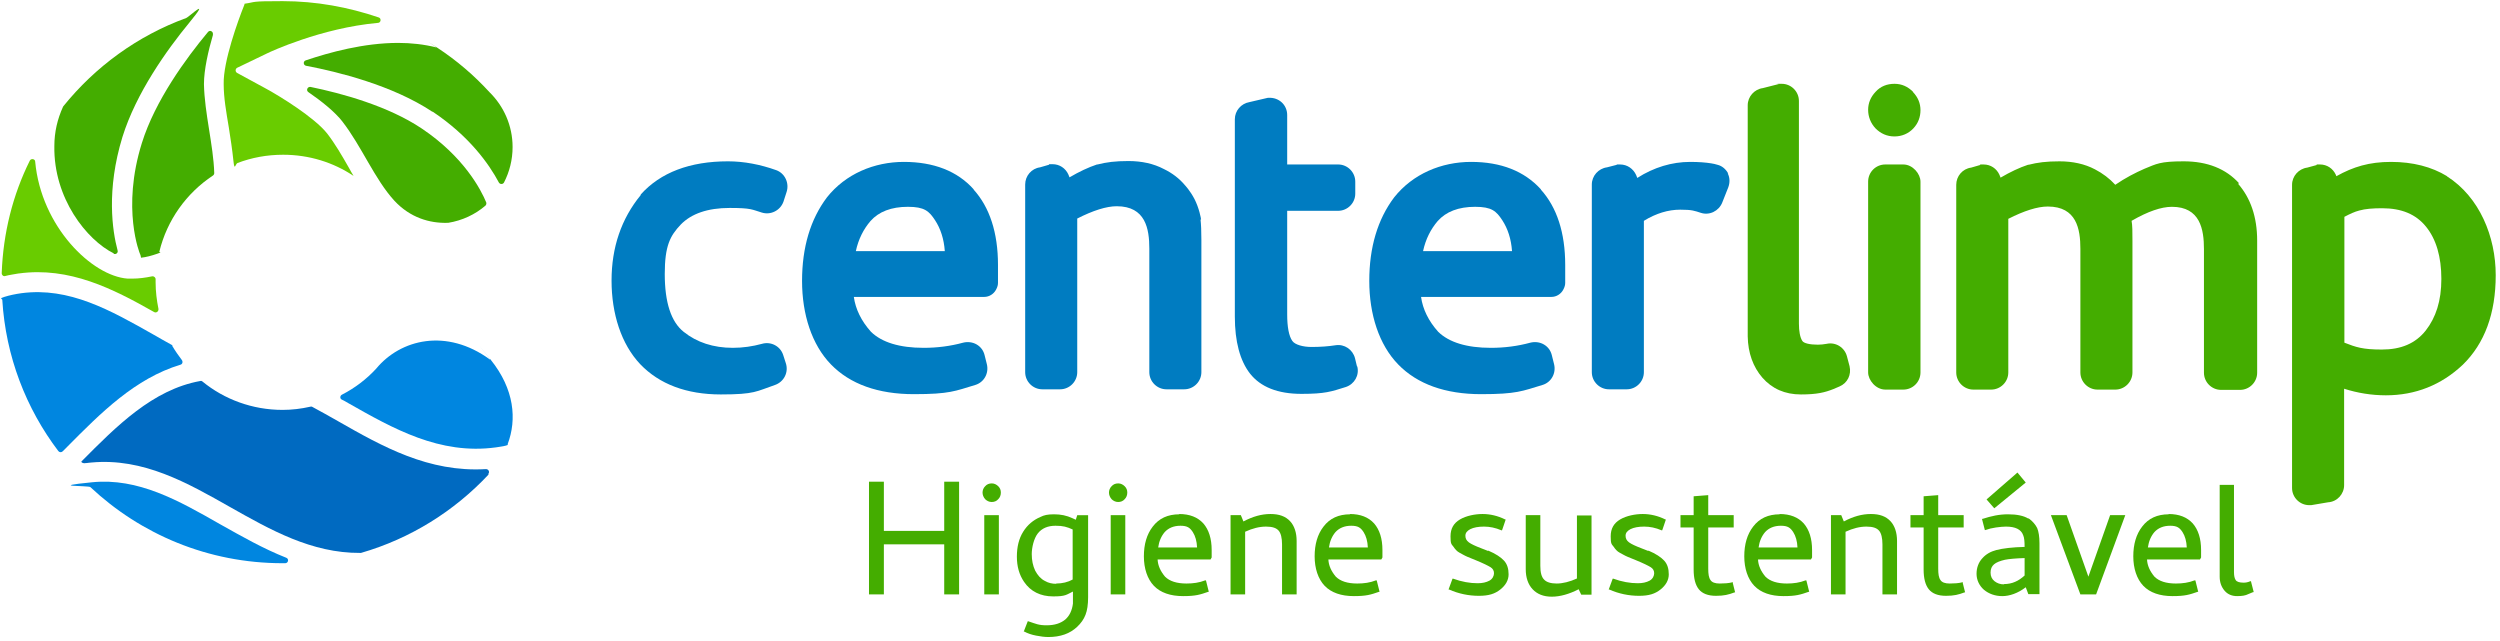 <svg xmlns="http://www.w3.org/2000/svg" viewBox="0 0 874 224"><defs><style>      .cls-1 {        fill: #0086e0;      }      .cls-2 {        fill: #006ac1;      }      .cls-3 {        fill: #44ad00;      }      .cls-4 {        fill: #007cc1;      }      .cls-5 {        fill: #69cc00;      }    </style></defs><g><g id="Camada_1"><g><polygon class="cls-3" points="330.1 185.6 309 185.6 309 168.4 303.8 168.4 303.8 207.8 309 207.8 309 190.3 330.1 190.3 330.1 207.8 335.3 207.8 335.3 168.4 330.1 168.4 330.1 185.6"></polygon><path class="cls-3" d="M346.7,169c-.9,0-1.7.3-2.3,1-.6.6-.9,1.4-.9,2.2s.3,1.6.9,2.3c.6.6,1.4,1,2.3,1s1.7-.3,2.3-1c.6-.6.9-1.4.9-2.3s-.3-1.6-.9-2.2c-.6-.6-1.4-1-2.2-1Z"></path><rect class="cls-3" x="344.1" y="180.1" width="5.1" height="27.7"></rect><path class="cls-3" d="M376.1,181.7l-1.1-.5c-2.1-1-4.2-1.4-6.5-1.4s-3.5.3-4.7.9c-2.6,1.1-4.6,2.8-6.1,5.2-1.5,2.4-2.2,5.3-2.2,8.7s.8,6.3,2.5,8.8c2.3,3.4,5.8,5.1,10.2,5.1s4.6-.6,6.9-1.7v.3c0,2.1,0,3.4,0,3.9-.3,2.4-1.2,4.3-2.7,5.6-1.6,1.3-3.7,2-6.5,2s-3.7-.5-6.4-1.4h-.2c0,0-1.4,3.6-1.4,3.6h.2c1.1.6,2.5,1.1,4.1,1.4,1.5.3,3,.5,4.3.5,2.1,0,4-.3,5.7-.9,1.7-.6,3.1-1.5,4.3-2.6,1.4-1.3,2.4-2.7,3-4.3.6-1.5.9-3.6.9-6.1v-28.7h-3.8l-.5,1.6ZM369.3,204.1c-1.5,0-2.8-.3-4-1-1.4-.7-2.5-1.9-3.4-3.6-.8-1.7-1.2-3.6-1.2-5.8s.7-5.4,2.1-7.2c1.4-1.8,3.5-2.7,6.2-2.7s4,.4,6,1.3v17.5c-1.6.9-3.6,1.4-5.8,1.4Z"></path><path class="cls-3" d="M390.9,169c-.9,0-1.7.3-2.3,1-.6.6-.9,1.4-.9,2.2s.3,1.6.9,2.3c.6.6,1.4,1,2.3,1s1.7-.3,2.3-1c.6-.6.9-1.4.9-2.3s-.3-1.6-.9-2.2c-.6-.6-1.4-1-2.2-1Z"></path><rect class="cls-3" x="388.3" y="180.1" width="5.1" height="27.7"></rect><path class="cls-3" d="M412.3,179.8c-4,0-7.1,1.4-9.3,4.3-2.1,2.7-3.1,6.2-3.1,10.4s1.2,7.9,3.5,10.3c2.3,2.4,5.8,3.6,10.2,3.6s5.9-.5,8.8-1.5h.2c0,0-1-4-1-4h-.3c-2,.8-4.2,1.1-6.5,1.1-3.4,0-5.9-.8-7.5-2.4-1.6-1.9-2.5-3.9-2.6-6h18.5l.4-.7v-2.6c0-4-1-7.1-2.9-9.3-2-2.2-4.8-3.3-8.5-3.3ZM404.9,191.4c.3-2.2,1.1-4,2.3-5.4,1.3-1.4,3.1-2.2,5.5-2.2s3.3.7,4.3,2.2c.9,1.4,1.4,3.2,1.5,5.4h-13.6Z"></path><path class="cls-3" d="M444.1,179.7c-3.1,0-6.2.9-9.4,2.6l-.9-2.2h-3.6v27.7h5.1v-21.9c2.6-1.2,5-1.8,7.3-1.8s3.6.5,4.4,1.4c.8.9,1.2,2.6,1.2,4.8v17.5h5.1v-18.7c0-2.9-.8-5.3-2.3-6.9-1.6-1.7-3.8-2.5-6.8-2.5Z"></path><path class="cls-3" d="M472,179.8c-4,0-7.1,1.4-9.3,4.3-2.1,2.7-3.1,6.2-3.1,10.4s1.2,7.9,3.5,10.3c2.3,2.4,5.8,3.6,10.2,3.6s5.9-.5,8.8-1.5h.2c0,0-1-4-1-4h-.3c-2,.8-4.2,1.1-6.5,1.1-3.4,0-5.9-.8-7.5-2.4-1.6-1.9-2.5-3.9-2.6-6h18.5l.4-.7v-2.6c0-4-1-7.1-2.9-9.3-2-2.2-4.8-3.3-8.5-3.3ZM464.6,191.4c.3-2.2,1.1-4,2.3-5.4,1.3-1.4,3.1-2.2,5.5-2.2s3.3.7,4.3,2.2c.9,1.4,1.4,3.2,1.5,5.4h-13.6Z"></path><path class="cls-3" d="M520.2,192.6l-2.3-.9c-2.1-.8-3.6-1.5-4.4-2.1-.8-.6-1.2-1.3-1.2-2.3s.6-1.7,1.7-2.3c1.2-.6,2.8-.9,4.8-.9s4,.4,6.1,1.3h.2c0,.1,1.3-3.8,1.3-3.8h-.2c-2.6-1.3-5.3-1.9-7.9-1.9s-5.7.6-7.9,1.9c-2.2,1.3-3.3,3.2-3.3,5.9s.3,2.7,1,3.6c.6.9,1.3,1.7,2.1,2.1.8.4,1.7,1,2.9,1.5l2.7,1.1c2.7,1.1,4.5,2,5.3,2.5.8.5,1.2,1.2,1.2,2.1s-.5,2-1.6,2.6c-1.1.6-2.5.9-4.1.9-2.7,0-5.6-.5-8.6-1.6h-.2c0,0-1.4,3.8-1.4,3.8h.2c3.4,1.5,6.9,2.2,10.4,2.2s5.6-.7,7.5-2.2c1.9-1.5,2.9-3.3,2.9-5.3s-.5-3.6-1.6-4.8c-1.1-1.2-2.9-2.4-5.5-3.5Z"></path><path class="cls-3" d="M551.4,202.2c-2.6,1.2-5.1,1.8-7.2,1.8s-3.6-.5-4.4-1.4c-.9-.9-1.3-2.5-1.3-4.8v-17.7h-5.1v18.9c0,2.9.8,5.3,2.4,7,1.6,1.7,3.8,2.6,6.7,2.6s6.1-.9,9.4-2.6l.9,1.9h3.6v-27.7h-5.1v22.1Z"></path><path class="cls-3" d="M576.2,192.6l-2.3-.9c-2.1-.8-3.6-1.5-4.4-2.1-.8-.6-1.2-1.3-1.2-2.3s.6-1.7,1.7-2.3c1.2-.6,2.8-.9,4.8-.9s4,.4,6.1,1.3h.2c0,.1,1.3-3.8,1.3-3.8h-.2c-2.6-1.3-5.3-1.9-7.9-1.9s-5.7.6-7.9,1.9c-2.2,1.3-3.3,3.2-3.3,5.9s.3,2.7,1,3.6c.6.9,1.3,1.7,2.1,2.1.8.4,1.7,1,2.9,1.5l2.7,1.1c2.7,1.1,4.5,2,5.3,2.5.8.5,1.2,1.2,1.2,2.1s-.5,2-1.6,2.6c-1.1.6-2.5.9-4.1.9-2.7,0-5.6-.5-8.6-1.6h-.2c0,0-1.4,3.8-1.4,3.8h.2c3.4,1.5,6.9,2.2,10.4,2.2s5.6-.7,7.5-2.2c1.9-1.5,2.9-3.3,2.9-5.3s-.5-3.6-1.6-4.8c-1.1-1.2-2.9-2.4-5.5-3.5Z"></path><path class="cls-3" d="M605.5,203.6c-1.2.3-2.7.4-4.3.4s-2.7-.4-3.2-1.2c-.6-.8-.8-2.1-.8-4v-14.4h8.9v-4.3h-8.9v-7l-5.1.4v6.6h-4.6v4.3h4.6v14.7c0,3.1.6,5.4,1.8,6.9,1.2,1.5,3.2,2.3,6,2.3s4.4-.4,6.5-1.2h.2c0,0-.9-3.6-.9-3.6h-.2Z"></path><path class="cls-3" d="M622.2,179.8c-4,0-7.1,1.4-9.3,4.3-2.1,2.7-3.1,6.2-3.1,10.4s1.2,7.9,3.5,10.3c2.3,2.4,5.8,3.6,10.2,3.6s5.9-.5,8.8-1.5h.2c0,0-1-4-1-4h-.3c-2,.8-4.2,1.1-6.5,1.1-3.4,0-5.9-.8-7.5-2.4-1.6-1.9-2.5-3.9-2.6-6h18.5l.4-.7v-2.6c0-4-1-7.1-2.9-9.3-2-2.2-4.8-3.3-8.5-3.3ZM614.8,191.4c.3-2.2,1.1-4,2.3-5.4,1.3-1.4,3.1-2.2,5.5-2.2s3.3.7,4.3,2.2c.9,1.4,1.4,3.2,1.5,5.4h-13.6Z"></path><path class="cls-3" d="M654,179.7c-3.1,0-6.2.9-9.4,2.6l-.9-2.2h-3.6v27.7h5.1v-21.9c2.6-1.2,5-1.8,7.3-1.8s3.6.5,4.4,1.4c.8.9,1.2,2.6,1.2,4.8v17.5h5.1v-18.7c0-2.9-.8-5.3-2.3-6.9-1.6-1.7-3.8-2.5-6.8-2.5Z"></path><path class="cls-3" d="M685.9,203.6c-1.2.3-2.7.4-4.3.4s-2.7-.4-3.2-1.2c-.6-.8-.8-2.1-.8-4v-14.4h8.9v-4.3h-8.9v-7l-5.1.4v6.6h-4.6v4.3h4.6v14.7c0,3.1.6,5.4,1.8,6.9,1.2,1.5,3.2,2.3,6,2.3s4.4-.4,6.5-1.2h.2c0,0-.9-3.6-.9-3.6h-.2Z"></path><polygon class="cls-3" points="708.2 168.7 705.3 165.2 694.5 174.6 697.2 177.7 708.2 168.7"></polygon><path class="cls-3" d="M709.1,181.3h0c-1.6-1-4-1.5-7.1-1.5s-5.8.6-8.9,1.6h-.2c0,0,1,3.9,1,3.9h.2c1.1-.4,2.3-.7,3.7-.9,1.4-.2,2.6-.3,3.5-.3,3.3,0,5.3,1,6,3,.4.9.5,2.2.5,4.1-4.2.1-7.6.5-9.9,1.1-1.9.5-3.6,1.4-4.9,2.9-1.3,1.4-2,3.3-2,5.4s.9,4.1,2.6,5.6c1.7,1.4,3.9,2.2,6.4,2.2s5.5-1,8.2-3.1l.9,2.4h3.9v-17.8c0-2.3-.3-4.1-.8-5.3-.6-1.2-1.6-2.4-3-3.4ZM700.6,204.3c-1.3,0-2.4-.4-3.3-1.1-.9-.7-1.4-1.7-1.4-3s.4-2.2,1.2-2.9c.8-.7,2.1-1.2,3.8-1.6,1.5-.3,3.8-.5,6.9-.6v6.1c-1,.9-2.1,1.7-3.3,2.2-1.1.5-2.5.8-4,.8Z"></path><polygon class="cls-3" points="730.1 201.6 730.1 201.6 722.5 180.1 717 180.1 727.3 207.8 732.8 207.8 743 180.1 737.7 180.1 730.1 201.6"></polygon><path class="cls-3" d="M758.2,179.8c-4,0-7.1,1.4-9.3,4.3-2.1,2.7-3.1,6.2-3.1,10.4s1.2,7.9,3.5,10.3c2.3,2.4,5.8,3.6,10.2,3.6s5.9-.5,8.8-1.5h.2c0,0-1-4-1-4h-.3c-2,.8-4.2,1.1-6.5,1.1-3.4,0-5.9-.8-7.5-2.4-1.6-1.9-2.5-3.9-2.6-6h18.5l.4-.7v-2.6c0-4-1-7.1-2.9-9.3-2-2.2-4.8-3.3-8.5-3.3ZM750.9,191.4c.3-2.2,1.1-4,2.3-5.4,1.3-1.4,3.1-2.2,5.5-2.2s3.3.7,4.3,2.2c.9,1.4,1.4,3.2,1.5,5.4h-13.6Z"></path><path class="cls-3" d="M787,203.2h-.3c-.9.4-1.7.5-2.3.5-1.5,0-2.4-.3-2.8-.9-.4-.6-.6-1.5-.6-2.8v-30.5h-5v32.1c0,2,.6,3.6,1.7,4.9,1.1,1.3,2.6,1.9,4.4,1.9s2.9-.2,3.9-.7c1.3-.5,1.6-.7,1.7-.7h.2c0,0-1-3.9-1-3.9Z"></path></g><g><path class="cls-1" d="M171.3,125.7c-15.2-11.1-31.3-7.1-39.8,3.2s0,0,0,0c-3.4,3.7-7.5,6.8-12,9.1-.7.4-.7,1.4,0,1.7s1.5.8,2.2,1.2c15.7,8.9,32,18.2,51.7,15.5,1.1-.2,2.3-.3,3.4-.6s.6-.3.7-.6c3.2-8.5,2.4-19.1-6-29.5s-.1-.1-.2-.2Z"></path><path class="cls-1" d="M60.3,120.9c0-.2-.2-.3-.4-.4-2.1-1.2-4.2-2.3-6.2-3.5-15.2-8.6-29.5-16.7-46.2-14.5-2.1.3-4.1.7-6,1.3s-.8.6-.7,1c1.2,19.8,8.3,38,19.6,52.9.4.5,1.1.5,1.5.1s1.1-1.1,1.6-1.6c11.7-11.8,23.7-23.9,39.6-28.7.7-.2.9-1,.5-1.6-1.2-1.6-2.4-3.3-3.4-5Z"></path><path class="cls-3" d="M151.2,39c12.9,8.6,19.8,18.4,23.2,24.8.4.7,1.4.7,1.8,0,1.9-3.7,3-7.9,3-12.4,0-7.5-3.1-14.3-8.1-19.2-5.4-5.9-11.5-11.1-18.2-15.5s-.2-.1-.3-.1c-4.3-1.1-8.9-1.6-13.4-1.6-12,0-24,3.3-32.3,6.1-1,.3-.9,1.7.1,1.9,11.1,2.1,30.2,6.8,44.2,16.1Z"></path><path class="cls-2" d="M170.7,165.7c.6-.7.1-1.7-.8-1.7-20.1,1.2-36.2-7.9-51.8-16.8-3-1.7-6-3.4-9-5-.2-.1-.4-.1-.7,0-3.1.7-6.3,1.1-9.6,1.1-10.6,0-20.4-3.7-28-9.9-.2-.2-.5-.3-.8-.2-16.6,3-29.3,15.8-41.5,28.1-.3.3.6.8,1.4.6.7,0,1.3-.2,2-.2,18.2-1.7,33.6,7.1,48.6,15.6,14,7.9,28.4,16.1,45.4,16,0,0,.2,0,.3,0,17.3-5,32.6-14.6,44.6-27.4Z"></path><path class="cls-3" d="M39.7,88.7c.8.4,1.7-.3,1.4-1.2-1.8-6.7-4-21,1.7-39.6,4.8-15.4,15.5-30.4,23.4-40s-.2-1.9-1.1-1.6c-17,6.2-31.8,17-43,30.9,0,0-.1.2-.1.2-1.9,4.2-3,8.7-3,13.7-.3,18.2,11.3,32.8,20.8,37.5Z"></path><path class="cls-1" d="M77,183.3c-14.7-8.4-28.7-16.3-44.8-14.7s-1.2,1.1-.6,1.7c17.6,16.5,41.2,26.6,67.2,26.6h.9c1.1,0,1.4-1.5.4-1.9-8.1-3.2-15.6-7.5-23.1-11.7Z"></path><path class="cls-5" d="M85.3,2c-2,5-7.3,19.5-7.1,27.4,0,4.8.9,9.8,1.8,15.2.6,3.8,1.2,7.7,1.6,11.6s.7,1.1,1.4.8c5-1.9,10.3-2.9,16-2.9,9.1,0,17.6,2.7,24.6,7.4-.5-.9-1.1-1.8-1.6-2.8-2.5-4.4-4.9-8.5-7.6-12-4.5-5.7-16.8-13.2-21.2-15.6l-10.3-5.6c-.7-.4-.7-1.4,0-1.8l10.6-5.1c.8-.4,18.7-8.8,38.6-10.6,1.1,0,1.3-1.6.3-1.9C121.8,2.5,110.6.4,98.8.4s-9,.3-13.3.9c0,.2-.1.5-.2.7Z"></path><path class="cls-5" d="M6.6,95.6c17.7-2.4,32.8,5.3,47.3,13.5.7.4,1.6-.2,1.5-1.1-.6-3-1-6.1-1-9.3v-1.1c0-.6-.6-1.1-1.2-1-2.4.5-4.7.8-6.9.8s-1.2,0-1.7,0c-12.4-.9-30.2-18.1-32.3-40.9,0-1-1.5-1.2-1.9-.3C4.5,68.1,1.1,81.4.6,95.5c0,.7.6,1.2,1.2,1,1.5-.4,3.1-.6,4.7-.9Z"></path><path class="cls-3" d="M119.7,42.5c6.7,8.6,11.3,20.2,18.2,27.7,5.5,5.9,12.3,7.9,18.6,7.7,0,0,.1,0,.2,0,4.9-.8,9.4-2.9,13-6,.3-.3.4-.7.3-1.1-1.8-4.4-7.8-16-22.6-25.9-11.8-7.9-28.1-12.3-38.8-14.5-1.1-.2-1.7,1.2-.8,1.8,4.5,3.1,9.2,6.8,12,10.4Z"></path><path class="cls-3" d="M74.4,12.1c.3-1-1-1.8-1.7-.9-7.6,9.1-18.5,24-23.1,38.8-7.2,23-.7,38.8-.6,38.9.2.4.2.8.3,1.2,1.8-.2,3.7-.7,5.7-1.4s.6-.4.7-.7c2.7-11.1,9.5-20.5,18.7-26.6.3-.2.5-.5.5-.9-.3-9.8-3.4-20.9-3.6-31.1,0-5,1.5-11.6,3.2-17.4Z"></path></g><g><path class="cls-4" d="M273.8,124.1c-1-3.1-4.3-4.8-7.4-3.9-3.3.9-6.7,1.4-10.2,1.4-6.8,0-12.6-1.9-17.2-5.6-4.4-3.5-6.6-10.3-6.6-20.2s1.9-13.4,5.6-17.3c3.7-3.8,9.4-5.8,17.1-5.8s7.8.6,11.2,1.6c3.1,1,6.5-.7,7.6-3.8l1.1-3.4c1-3.1-.6-6.5-3.6-7.6h0c-5.6-2-11.3-3.1-16.9-3.1-13.3,0-23.6,3.9-30.5,11.6v.2c-6.8,8.3-10.2,18.3-10.2,29.9s3.4,22.2,10,29.2c6.7,7,16.2,10.6,28.2,10.6s12.4-1.1,18.9-3.3c3.2-1.1,4.9-4.5,3.8-7.7l-.9-2.8Z"></path><path class="cls-4" d="M474.4,128.1l-.7-2.9c-.8-3-3.7-5-6.8-4.5-2.5.4-5.4.6-8.4.6s-5.8-.8-6.7-2.1c-1.2-1.7-1.8-4.9-1.8-9.3v-36.2h17.8c3.3,0,6-2.7,6-6v-4.2c0-3.3-2.7-6-6-6h-17.8v-17.3c0-1.7-.7-3.3-1.9-4.4-1.2-1.1-2.8-1.7-4.6-1.6-.2,0-.5,0-.7.1l-6,1.4c-2.9.5-5.1,3-5.1,6v69c0,8.7,1.8,15.4,5.3,19.9,3.7,4.7,9.7,7.1,18,7.1s10.4-.8,15.5-2.4c3-1,4.8-4.1,4-7.2Z"></path><path class="cls-4" d="M340.4,66.2c-5.7-6.4-14-9.6-24.4-9.6s-20.4,4.2-26.9,12.4c-5.8,7.7-8.7,17.5-8.7,29.2s3.4,22.3,10.1,29.2c6.7,6.9,16.5,10.4,29,10.4s14.4-1.1,21.4-3.2c3.1-.9,4.9-4.1,4.1-7.3l-.8-3.2c-.4-1.6-1.4-2.9-2.8-3.7-1.4-.8-3.1-1-4.7-.6-4.4,1.2-9,1.8-13.8,1.8-8.4,0-14.6-1.9-18.4-5.6-3.4-3.8-5.4-7.9-6-12.2h45.6c1.7,0,3.3-1,4.1-2.5l.2-.4c.3-.6.5-1.3.5-2v-6.3c0-11.2-2.9-20.1-8.5-26.3ZM330.3,87.8h-31.1c.9-4.2,2.7-7.7,5.1-10.5,2.9-3.3,7.3-5,13.1-5s7.4,1.5,9.5,4.7c1.9,2.9,3.1,6.5,3.4,10.8Z"></path><path class="cls-4" d="M604.2,60.7c-.8-1.5-2.1-2.7-3.8-3.1h0c-.7-.2-1.4-.4-2.2-.5-1.9-.3-4.3-.5-7.3-.5-6.4,0-12.7,1.9-18.5,5.6l-.4-1c-1-2.2-3.1-3.7-5.6-3.7s-.8,0-1.1.1l-3.5.9c-3,.4-5.3,3-5.3,6v65.6c0,3.3,2.7,6,6,6h6.2c3.3,0,6-2.7,6-6v-52.9c4.2-2.6,8.5-3.9,12.7-3.9s5,.4,7.2,1.1c3,1,6.3-.6,7.5-3.6l2.1-5.3c.6-1.6.6-3.4-.2-4.9Z"></path><path class="cls-3" d="M646.6,128l-.9-3.4c-.8-3.1-3.9-5.1-7.1-4.4-1.1.2-2.1.3-3.1.3-2.8,0-4.9-.5-5.4-1.3-.8-1.2-1.2-3.4-1.2-6.1V35.3c0-3.3-2.7-6-6-6s-.8,0-1.1.1l-5.5,1.4c-3,.4-5.3,3-5.3,6v80.8c.1,5.8,1.9,10.7,5.1,14.4,3.4,3.9,7.9,5.9,13.5,5.9s8.4-.7,11.4-1.9l2.1-.9c2.8-1.2,4.2-4.1,3.5-7.1Z"></path><rect class="cls-3" x="653.1" y="57.5" width="18.3" height="78.7" rx="6" ry="6"></rect><path class="cls-3" d="M668.8,32.1c-1.8-1.8-3.9-2.8-6.5-2.8s-4.9.9-6.6,2.8c-1.7,1.8-2.6,3.9-2.6,6.3s.9,4.7,2.6,6.5c1.8,1.8,4,2.8,6.6,2.8s4.9-1,6.6-2.8c1.7-1.8,2.5-4,2.5-6.4s-.9-4.5-2.6-6.3Z"></path><path class="cls-3" d="M782.8,64.1c-4.6-5.1-11.1-7.7-19.4-7.7s-9.5.9-13.7,2.6c-3.2,1.4-6.7,3.2-10.2,5.6-2-2.2-4.4-4-7.1-5.4-3.6-1.9-7.8-2.8-12.4-2.8s-7.7.4-10.8,1.2h-.2c-3,1-6.2,2.5-9.6,4.5l-.4-1c-1-2.2-3.1-3.6-5.5-3.6s-.8,0-1.3.2l-3.1.9c-3,.4-5.2,3-5.2,6v65.6c0,3.3,2.7,6,6,6h6.2c3.3,0,6-2.7,6-6v-53.7c5.5-2.8,10.2-4.3,13.8-4.3,10.1,0,11.4,7.9,11.4,14.8v43.2c0,3.3,2.7,6,6,6h6.2c3.3,0,6-2.7,6-6v-46.2c0-2.9,0-5.2-.3-6.8,5.7-3.3,10.4-4.9,14.1-4.9,9.9,0,11.2,7.9,11.2,14.8v43.2c0,3.3,2.7,6,6,6h6.6c3.3,0,6-2.7,6-6v-46.2c0-8.2-2.3-14.9-6.7-19.9Z"></path><path class="cls-4" d="M419.9,76.8c0-.4-.7-4.1-2.3-7.2-1.5-2.9-3.3-4.8-3.3-4.8-2-2.4-4.5-4.3-7.4-5.7-3.6-1.9-7.8-2.8-12.4-2.8s-7.7.4-10.8,1.2h-.2c-3,1-6.2,2.5-9.6,4.5l-.4-1c-1-2.2-3.1-3.6-5.5-3.6s-.8,0-1.3.2l-3.1.9c-3,.4-5.2,3-5.2,6v65.6c0,3.3,2.7,6,6,6h6.2c3.3,0,6-2.7,6-6v-53.7c5.5-2.8,10.2-4.3,13.8-4.3,10.1,0,11.4,7.9,11.4,14.8v43.2c0,3.3,2.7,6,6,6h6.2c3.3,0,6-2.7,6-6v-46.2c0-3.1-.1-5.5-.3-7.2Z"></path><path class="cls-3" d="M855.5,61.6h0c-5.4-3.3-12-5-19.6-5s-13.2,1.7-19.1,5l-.2-.5c-1-2.2-3.1-3.6-5.5-3.6s-.8,0-1.2.2l-3.3.9c-3,.4-5.3,3-5.3,6v106c0,3.3,2.7,6,6,6s.5,0,.7,0l5.9-1c3.2-.2,5.6-2.9,5.6-6v-33.7c4.7,1.5,9.6,2.3,14.6,2.3,10.3,0,19.4-3.6,26.9-10.7,7.6-7.4,11.5-17.9,11.5-31.3s-5.6-27.3-17.1-34.6ZM848.8,116.2l-.8-.6c-3.6,4.5-8.6,6.6-15.3,6.6s-9-.8-13.1-2.4v-44c1.9-1,3.6-1.8,5.2-2.2,2.1-.6,4.8-.8,8-.8,6.8,0,11.8,2.1,15.3,6.4,3.6,4.4,5.4,10.6,5.4,18.3s-1.9,13.5-5.5,18.1l.8.6Z"></path><path class="cls-4" d="M538.7,66.2c-5.8-6.4-14-9.6-24.4-9.6s-20.4,4.2-26.9,12.4c-5.8,7.7-8.7,17.5-8.7,29.2s3.4,22.3,10.1,29.2c6.7,6.9,16.5,10.4,29,10.4s14.4-1.1,21.4-3.2c3.1-.9,4.9-4.1,4.1-7.3l-.8-3.2c-.4-1.6-1.4-2.9-2.8-3.7-1.4-.8-3.1-1-4.7-.6-4.4,1.2-9,1.8-13.8,1.8-8.4,0-14.6-1.9-18.4-5.6-3.4-3.8-5.4-7.9-6-12.2h45.6c1.7,0,3.3-1,4.1-2.5l.2-.4c.3-.6.5-1.3.5-2v-6.3c0-11.2-2.9-20.1-8.5-26.3ZM528.6,87.8h-31.1c.9-4.2,2.7-7.7,5.1-10.5,2.9-3.3,7.3-5,13.1-5s7.4,1.5,9.5,4.7c1.9,2.9,3.1,6.5,3.4,10.8Z"></path></g></g></g></svg>